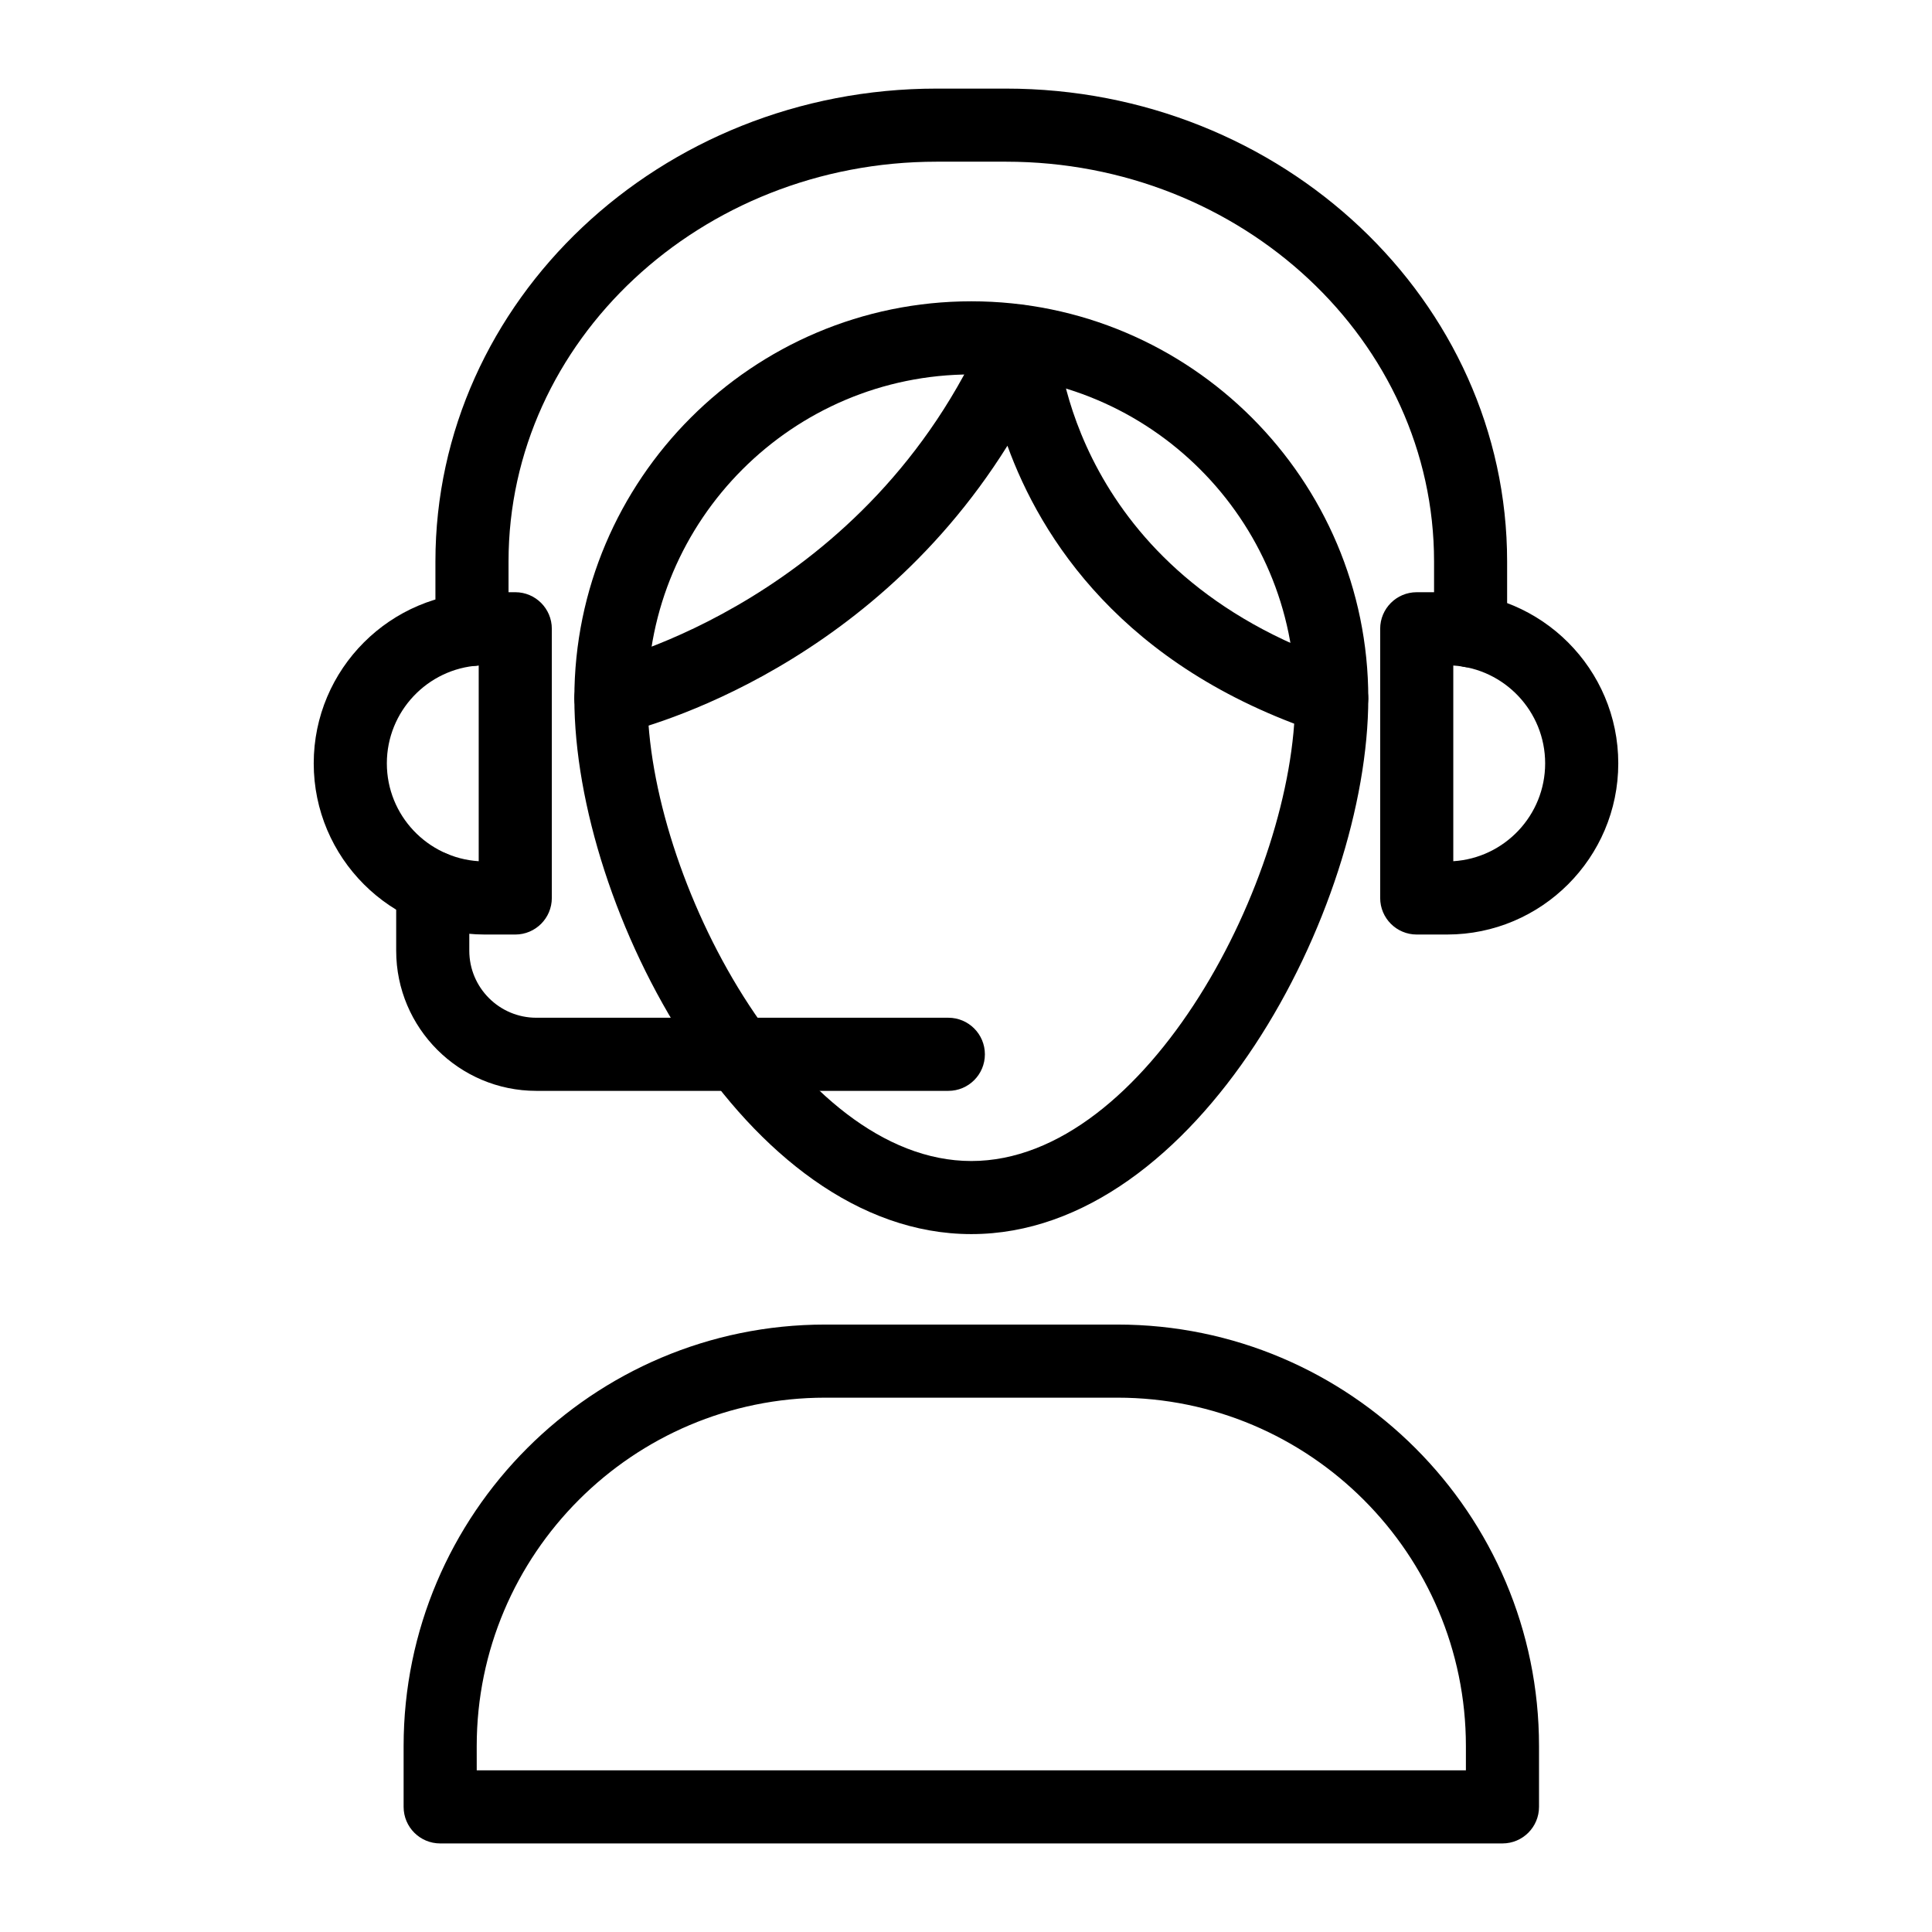 <?xml version="1.0" encoding="UTF-8"?>
<!-- Uploaded to: ICON Repo, www.svgrepo.com, Generator: ICON Repo Mixer Tools -->
<svg fill="#000000" width="800px" height="800px" version="1.1" viewBox="144 144 512 512" xmlns="http://www.w3.org/2000/svg">
 <g>
  <path d="m401.41 471.05c-60.023 0-105.2-86.152-105.2-142.01 0-58 47.195-105.19 105.2-105.19s105.2 47.191 105.2 105.19c-0.004 55.859-45.172 142.01-105.2 142.01zm0-227.82c-47.316 0-85.816 38.496-85.816 85.812 0 47.309 39.273 122.64 85.816 122.64 46.543 0 85.816-75.328 85.816-122.64 0-47.32-38.5-85.812-85.816-85.812z"/>
  <path d="m496.91 338.73c-1.012 0-2.043-0.16-3.066-0.5-52.512-17.504-74.055-51.816-82.863-76.105-38.434 61.469-100.09 75.734-103 76.375-5.231 1.125-10.398-2.152-11.543-7.375-1.156-5.219 2.137-10.383 7.352-11.543 0.699-0.156 70.395-16.59 101.9-88.938 1.809-4.141 6.18-6.496 10.652-5.656 4.438 0.828 7.711 4.602 7.91 9.113 0.133 2.473 3.992 61.84 75.723 85.75 5.07 1.695 7.816 7.18 6.121 12.258-1.355 4.055-5.129 6.621-9.188 6.621z"/>
  <path d="m533.73 320.89c-5.356 0-9.688-4.34-9.688-9.688v-18.402c0-58.422-50.895-105.95-113.45-105.95h-18.375c-62.551 0-113.45 47.531-113.45 105.95v18.004c0 5.352-4.332 9.688-9.688 9.688-5.356 0-9.688-4.34-9.688-9.688v-18.004c0-69.105 59.582-125.32 132.82-125.32h18.371c73.242 0 132.82 56.219 132.82 125.33v18.402c0.004 5.348-4.332 9.688-9.688 9.688z"/>
  <path d="m280.55 391.66h-8.051c-25.008 0-45.359-20.348-45.359-45.359 0-25.012 20.352-45.359 45.359-45.359h8.051c5.356 0 9.688 4.34 9.688 9.688v71.34c0 5.352-4.332 9.691-9.688 9.691zm-9.688-71.289c-13.566 0.848-24.344 12.152-24.344 25.93 0 13.777 10.777 25.082 24.344 25.93z"/>
  <path d="m527.5 391.66h-8.051c-5.356 0-9.688-4.34-9.688-9.688v-71.34c0-5.352 4.332-9.688 9.688-9.688h8.051c25.008 0 45.359 20.348 45.359 45.359 0 25.008-20.355 45.355-45.359 45.355zm1.637-71.289v51.859c13.566-0.848 24.344-12.152 24.344-25.93 0-13.777-10.777-25.082-24.344-25.93z"/>
  <path d="m395.32 433.09h-109.19c-20.477 0-37.137-16.656-37.137-37.137v-16.75c0-5.352 4.332-9.688 9.688-9.688 5.356 0 9.688 4.34 9.688 9.688v16.75c0 9.793 7.965 17.758 17.758 17.758h109.19c5.356 0 9.688 4.34 9.688 9.688 0.004 5.352-4.328 9.691-9.684 9.691z"/>
  <path d="m542.17 632.53h-281.52c-5.356 0-9.688-4.34-9.688-9.688v-16.109c0-61.598 50.117-111.71 111.71-111.71h77.473c61.594 0 111.71 50.113 111.71 111.71v16.105c0 5.352-4.332 9.691-9.688 9.691zm-271.83-19.379h262.14v-6.418c0-50.914-41.422-92.336-92.336-92.336h-77.473c-50.914 0-92.336 41.422-92.336 92.336z"/>
 </g>
</svg>